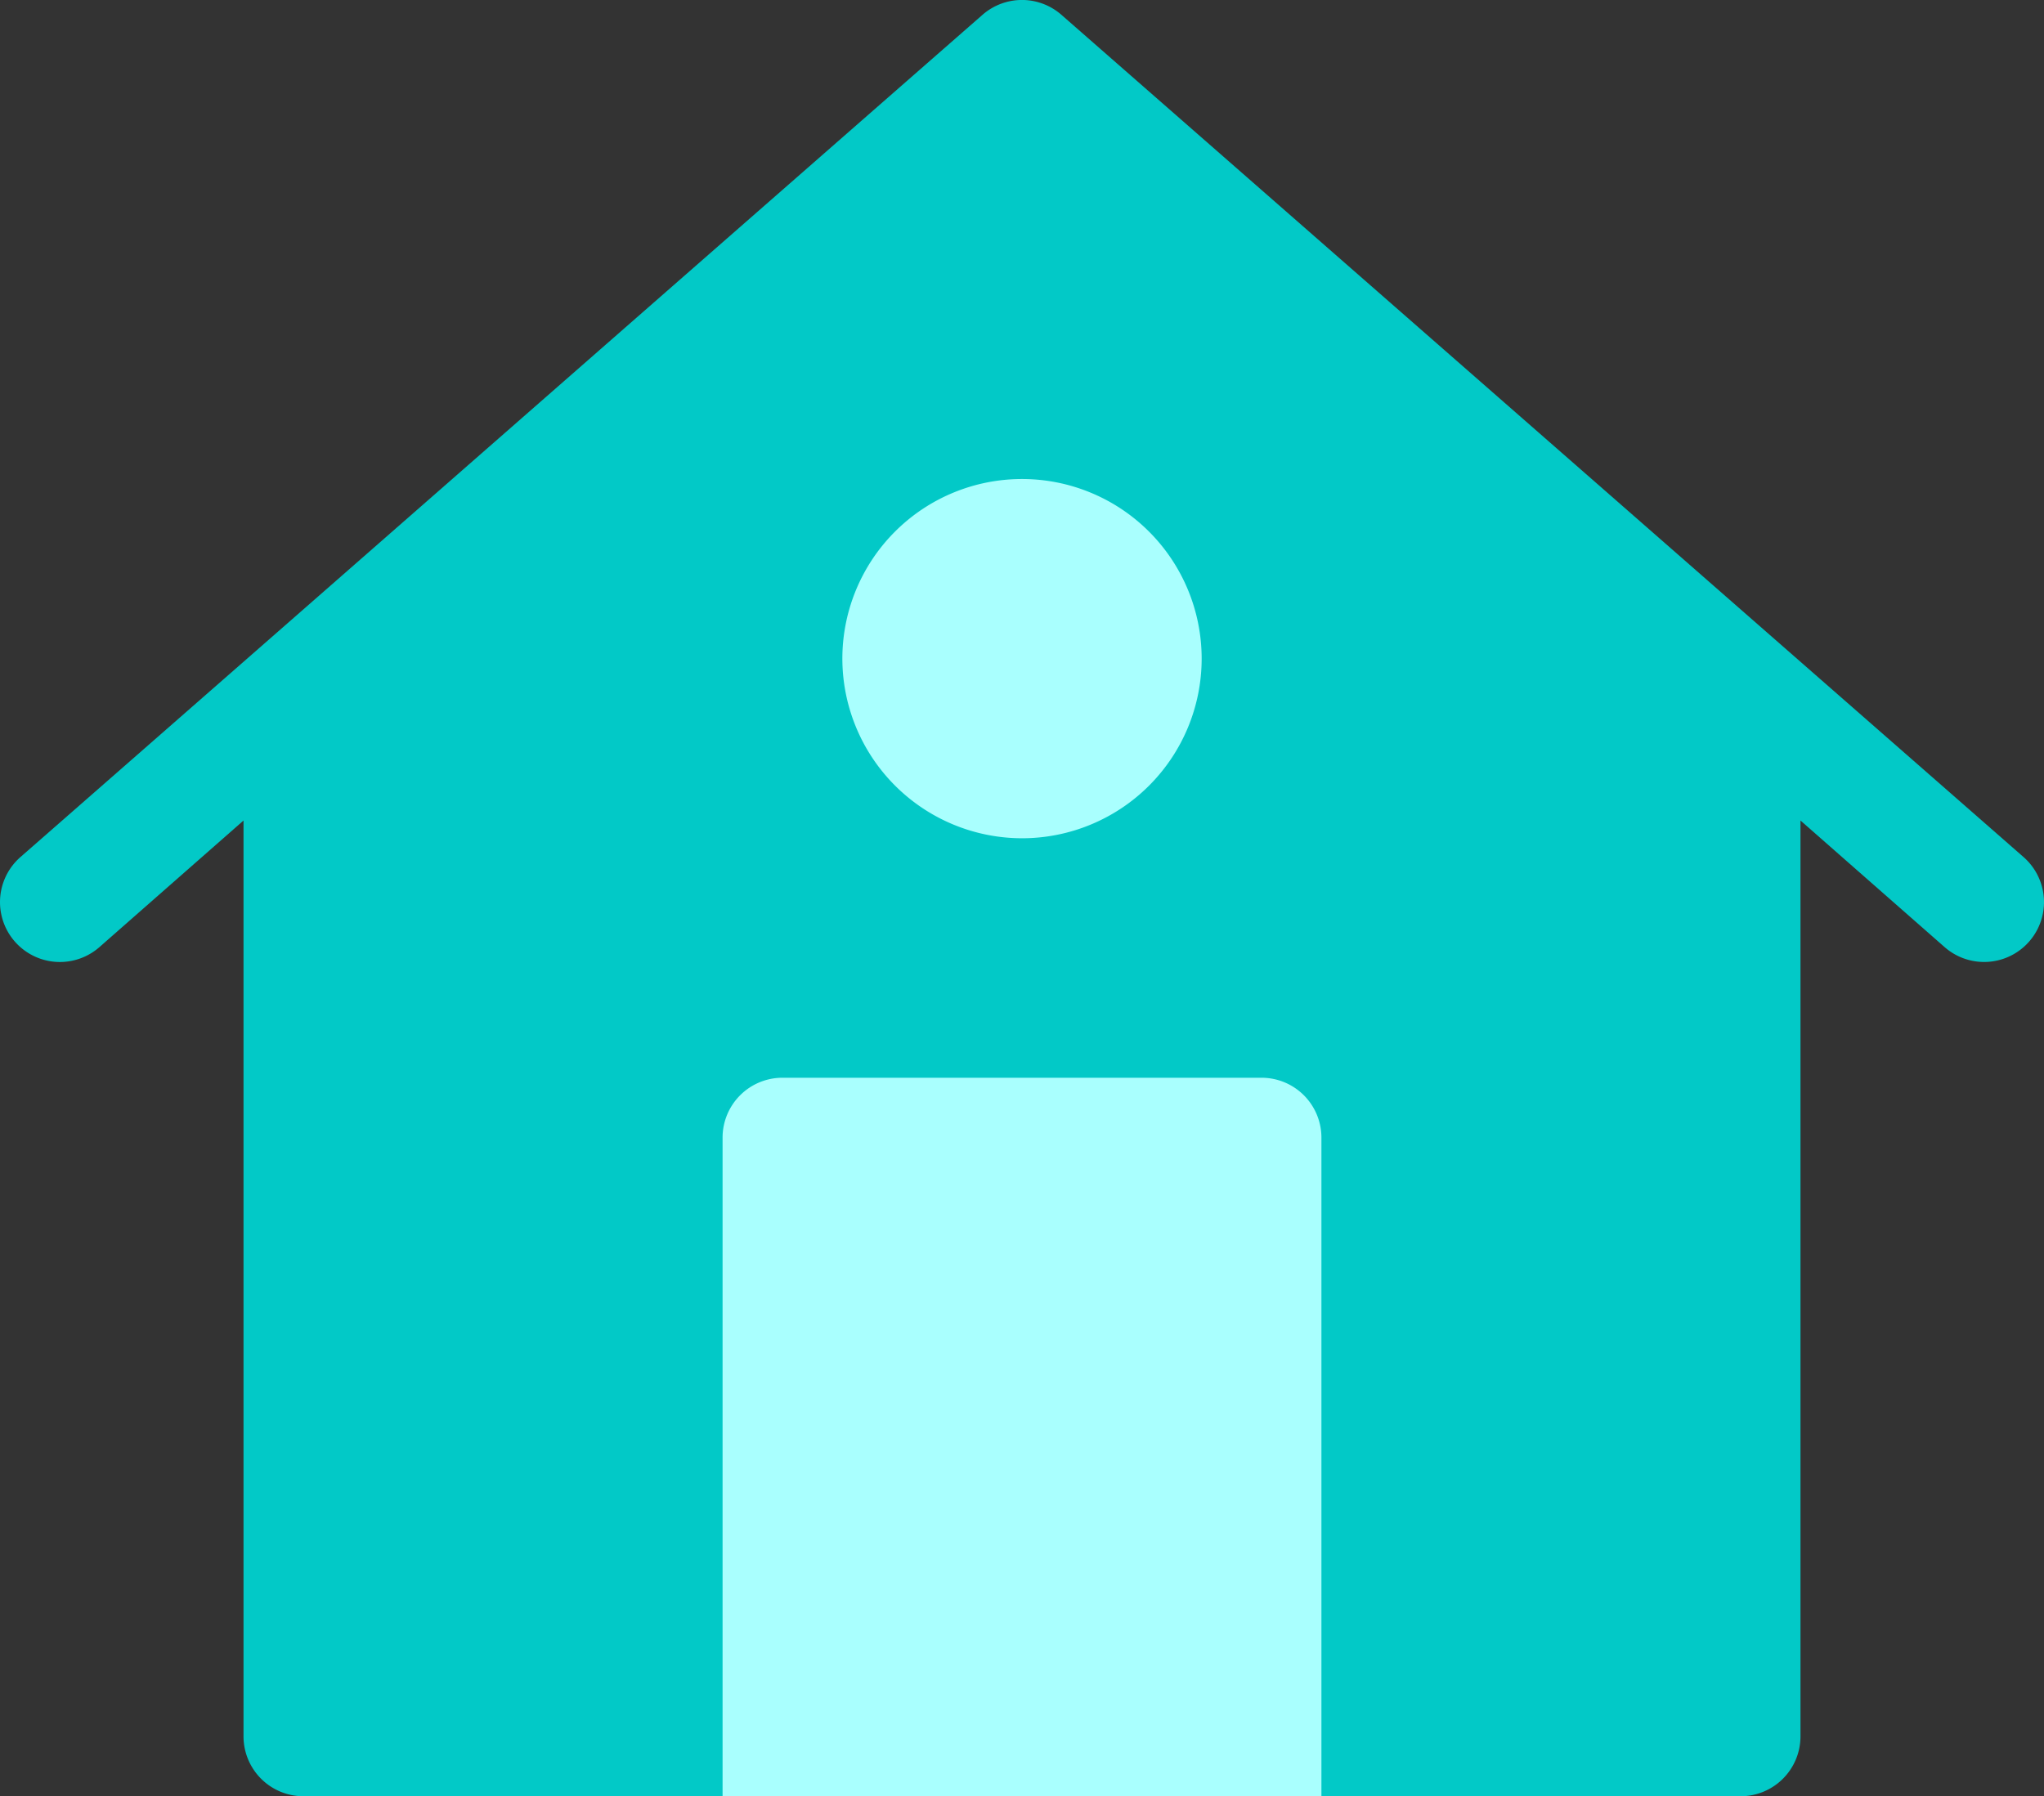 <svg xmlns="http://www.w3.org/2000/svg" width="91.021" height="80" viewBox="0 0 91.021 80">
  <rect x="0" y="0" width="91.021" height="80" fill="#333333" stroke="none"/>
  <g id="Grupo_453" data-name="Grupo 453" transform="translate(-5074 -11382)">
    <path id="Caminho_470" data-name="Caminho 470" d="M169.263,109.657l0,0C169.134,109.544,169.138,109.548,169.263,109.657Zm42.846,37.513-42.846-37.513a2.666,2.666,0,0,0-3.508,0C152.793,121,135.6,136.066,122.912,147.17a2.667,2.667,0,0,0,3.511,4.016l6.421-5.642v40.789A2.667,2.667,0,0,0,135.511,189h18.666a5.333,5.333,0,0,0,5.334-5.333V162.333h16v21.333A5.333,5.333,0,0,0,180.844,189H199.51a2.667,2.667,0,0,0,2.667-2.666V145.544l6.422,5.641a2.666,2.666,0,0,0,3.51-4.015Z" transform="translate(4952 11273)" fill="#02c9c7"/>
    <path id="Caminho_471" data-name="Caminho 471" d="M167.511,146.334a8,8,0,1,0-8-8A8.009,8.009,0,0,0,167.511,146.334ZM178.177,157H156.844a2.667,2.667,0,0,0-2.667,2.667V189h26.667V159.667A2.667,2.667,0,0,0,178.177,157Z" transform="translate(4952 11273)" fill="#a9fffe"/>
  </g>
</svg>
